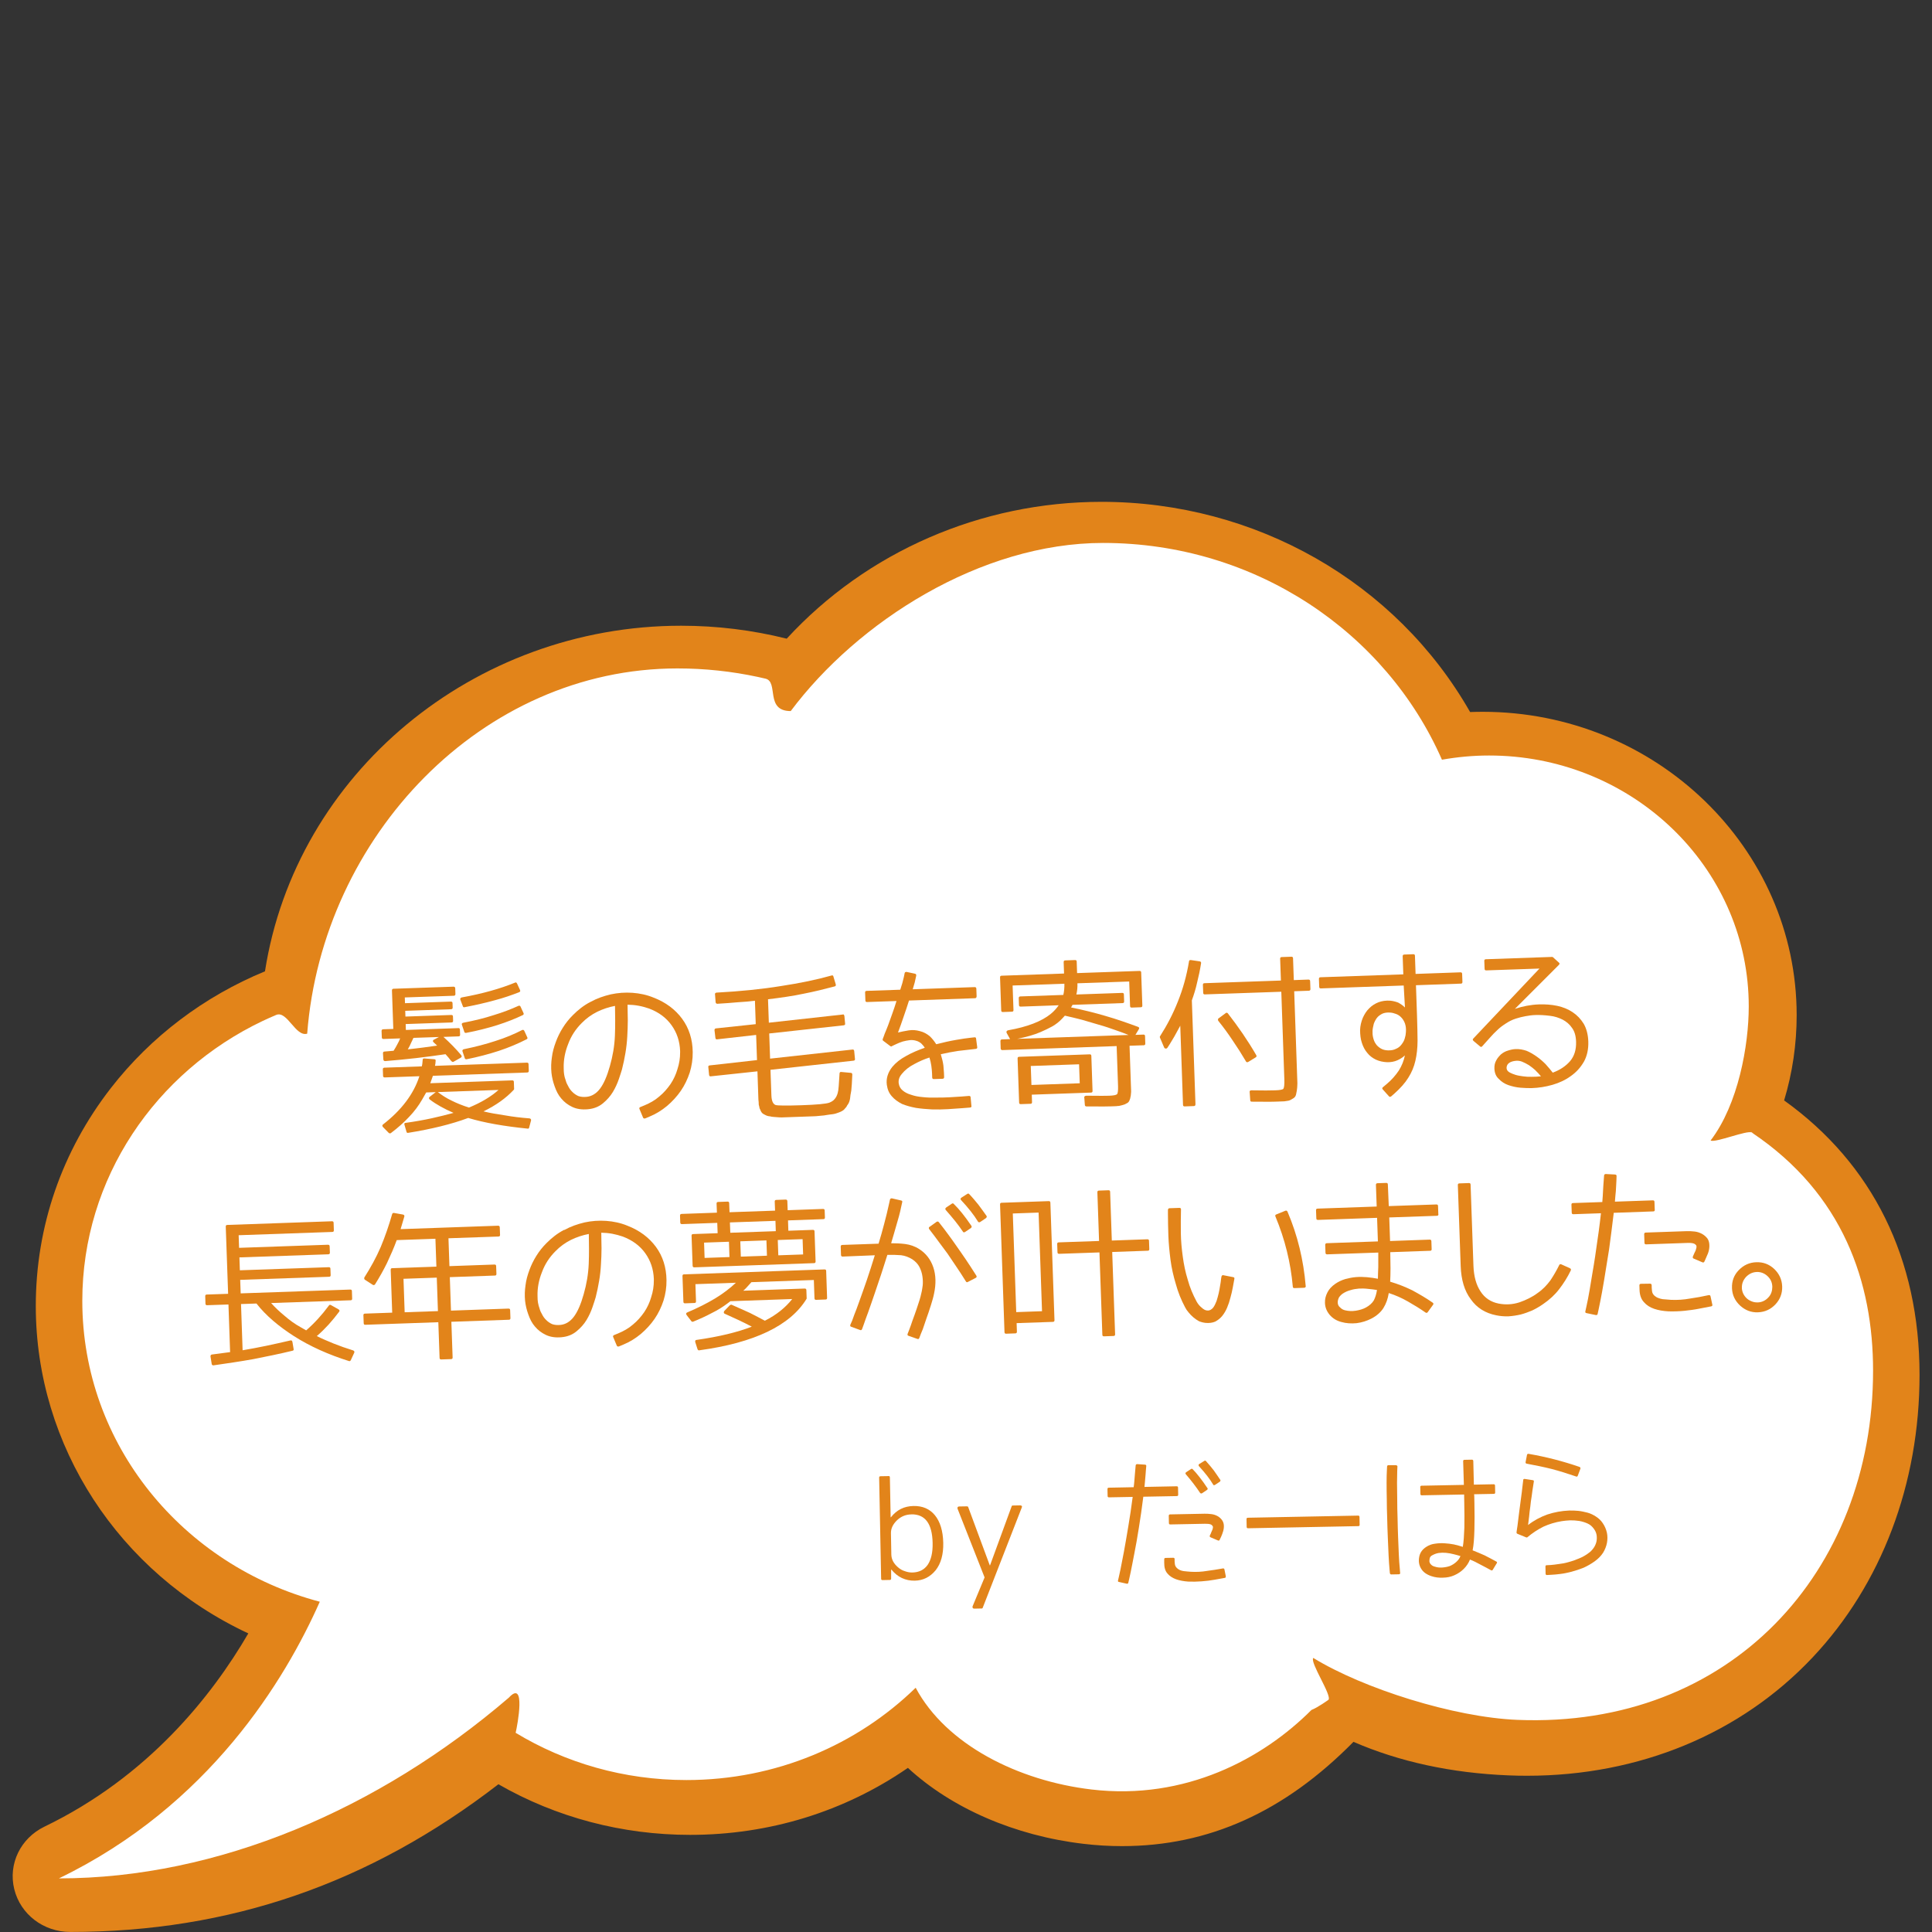 <?xml version="1.0" encoding="UTF-8"?><svg id="_レイヤー_1" xmlns="http://www.w3.org/2000/svg" viewBox="0 0 400 400"><rect x="0" y="0" width="400" height="400" fill="#333333" stroke="none"/><defs><style>.cls-1{fill:#fff;}.cls-2{fill:#e2841a;}</style></defs><g><path class="cls-2" d="M369.38,227.84c1.72-5.69,2.6-11.62,2.6-17.65,0-34.64-29.17-62.82-65.02-62.82-.85,0-1.72,.02-2.59,.05-15.33-26.89-44.42-43.52-76.32-43.52-24.93,0-48.59,10.31-65.17,28.33-7.11-1.78-14.46-2.68-21.86-2.68-43,0-79.78,30.66-86.16,71.55-12.64,5.21-23.64,13.54-31.88,24.14-10.19,13.11-15.57,28.72-15.57,45.16,0,28.94,17.18,55.25,44,67.78-7.56,12.98-20.76,29.65-42.19,40-4.97,2.4-7.55,7.72-6.27,12.94,1.28,5.22,6.05,8.87,11.6,8.87,32.98,0,61.99-10.01,88.64-30.58,11.94,6.86,25.62,10.48,39.68,10.48,16.38,0,31.92-4.79,45.1-13.87,9.07,8.37,22.16,14.05,36.32,15.72,2.68,.32,5.37,.48,8,.48,17.93,0,33.63-7.07,47.93-21.59,9.52,4.13,20.29,6.46,32.04,6.94,1.34,.06,2.67,.08,3.94,.08,23.21,0,44.19-8.7,59.07-24.49,14.28-15.15,22.15-35.93,22.15-58.5,0-24.06-9.68-43.66-28.01-56.81Z"/><path class="cls-1" d="M362.7,234.48c-.98-.66,1.05,.63,0,0-.94-.56-7.54,2.18-8.54,1.65,5.72-7.48,7.9-19.68,7.9-27.76,0-27.83-22.65-50.55-51.12-51.89-.88-.04-1.76-.06-2.65-.06-3.33,0-6.59,.31-9.75,.87-11.58-26.38-38.63-44.88-70.16-44.88-25.41,0-50.84,16.33-64.67,34.81-5.39,0-2.44-6.05-5.22-6.71-.53-.13-1.06-.25-1.59-.36-5.36-1.15-10.92-1.76-16.64-1.76-40.55,0-73.52,34.86-76.66,75.62-2.41,.72-4.14-4.84-6.42-3.88-.95,.4-1.89,.82-2.82,1.26-22.11,10.53-37.32,32.52-37.32,57.95,0,29.75,20.83,54.79,49.17,62.28-7.16,16.15-22.93,42.27-54.02,57.28,32.9,0,66.24-14.33,93.15-37.41,3.59-3.9,1.8,5.64,1.42,7.27-.23,.98,0,0,0,0,10.25,6.2,22.37,9.78,35.36,9.78,18.56,0,35.35-7.31,47.46-19.11,6.31,11.8,21.24,19.28,36.44,21.07,19.41,2.28,35.47-6.41,45.5-16.47,1.32-.51,3.52-2.1,3.52-2.1,.78-.88-3.89-7.77-3.14-8.67,10.34,6.34,29.1,12.28,42.25,12.82,44.07,1.8,73.65-30.65,73.65-72.3,0-18.21-6.14-36.58-25.1-49.29Z"/></g><g><path class="cls-2" d="M94.88,212.85c.23,0,.33,.09,.34,.32l.04,1.06c0,.23-.09,.33-.32,.34l-3.13,.11c1.37,1.24,2.6,2.49,3.67,3.77,.07,.1,.11,.2,.11,.29-.03,.1-.09,.2-.19,.24l-1.49,.84c-.13,.07-.26,.04-.37-.05-.24-.19-.41-.48-.65-.77s-.48-.54-.65-.74c-2,.3-4.08,.57-6.11,.81-2.11,.24-4.21,.44-6.38,.62-.23,0-.33-.09-.38-.32l-.08-1.32c0-.23,.12-.33,.32-.34l1.88-.16c.28-.44,.56-.91,.78-1.35,.22-.4,.43-.81,.58-1.21l-3.46,.12c-.2,0-.33-.09-.34-.32l-.05-1.35c0-.2,.12-.33,.32-.34l2.11-.07-.28-7.98c0-.2,.09-.33,.32-.34l12.44-.43c.2,0,.33,.12,.34,.32l.04,1.22c0,.2-.12,.33-.32,.34l-10.16,.35,.04,1.19,9.5-.33c.23,0,.33,.09,.34,.32l.03,.92c0,.2-.09,.33-.32,.34l-9.5,.33,.04,1.19,9.5-.33c.23,0,.33,.09,.34,.32l.03,.89c0,.2-.09,.33-.32,.34l-9.5,.33,.04,1.22,10.85-.38Zm-15.57,9.92l-.05-1.38c0-.23,.12-.33,.32-.34l7.75-.27c.03-.17,.09-.33,.11-.57,.02-.23,.05-.46,.07-.76,0-.23,.12-.33,.35-.31l2.02,.16c.1,0,.2,.03,.27,.09,.04,.1,.07,.2,.04,.29-.03,.2-.05,.4-.05,.56-.03,.17-.05,.33-.08,.43l19.03-.66c.23,0,.33,.09,.34,.32l.05,1.38c0,.2-.09,.33-.32,.34l-19.53,.68-.54,1.54,16.96-.59c.23,0,.33,.09,.34,.32l.05,1.45c0,.07-.03,.13-.06,.17-1.59,1.71-3.65,3.2-6.28,4.48,1.4,.35,2.89,.59,4.49,.83,1.56,.28,3.25,.48,5.04,.62,.1,0,.2,.06,.27,.16s.07,.19,.04,.29l-.38,1.43c-.03,.2-.16,.27-.32,.24-4.87-.49-8.99-1.21-12.3-2.21-3.52,1.31-7.65,2.31-12.41,3.08-.2,.04-.33-.02-.37-.22l-.41-1.41c-.11-.29-.01-.43,.28-.44,1.94-.27,3.74-.59,5.38-.95,1.61-.35,3.11-.74,4.49-1.11-1.91-.83-3.56-1.73-4.92-2.77-.1-.09-.17-.19-.17-.29s.06-.2,.16-.27l1.25-.97-1.98,.07-.81,1.42c-.75,1.31-1.66,2.53-2.75,3.66-1.08,1.16-2.33,2.26-3.75,3.33-.13,.1-.26,.08-.43-.02l-1.23-1.25c-.07-.1-.1-.16-.11-.26,0-.1,.06-.2,.16-.27,3.79-2.94,6.32-6.27,7.51-9.97l-7.19,.25c-.2,0-.33-.12-.34-.32Zm10.57-7.54l1-.53-5.28,.18c-.15,.3-.31,.67-.49,1.04-.18,.44-.4,.87-.68,1.34,1.12-.14,2.17-.24,3.19-.38,.99-.13,1.94-.27,2.89-.4l-.72-.67c-.24-.22-.21-.42,.08-.6Zm13.34,10.43l-12.57,.44c.81,.63,1.76,1.26,2.87,1.78,1.04,.52,2.25,1.01,3.58,1.43,2.51-1.04,4.58-2.27,6.11-3.65Zm-7.89-18.98c.06-.1,.16-.14,.26-.17,4.33-.78,8.03-1.83,11.02-3.06,.19-.11,.33-.04,.44,.18l.61,1.33c.11,.23,.05,.36-.18,.47-1.5,.58-3.16,1.17-5.03,1.66-1.9,.53-4,1-6.26,1.44-.2,.04-.33-.02-.37-.22l-.51-1.34c-.04-.1-.04-.2,.02-.3Zm.57,5.07c2.3-.44,4.39-.95,6.29-1.57,1.86-.56,3.59-1.22,5.15-1.93,.2-.07,.33-.04,.43,.15l.61,1.33c.11,.2,.04,.33-.15,.44-1.56,.75-3.32,1.44-5.28,2.07-1.93,.6-4.12,1.17-6.45,1.61-.23,0-.33-.05-.37-.22l-.48-1.4c-.11-.26-.02-.43,.25-.47Zm-.1,5.62c.03-.07,.13-.1,.23-.14,2.36-.48,4.55-1.05,6.58-1.72,1.99-.63,3.82-1.39,5.47-2.24,.2-.11,.36-.04,.47,.15l.61,1.33c.11,.2,.04,.33-.15,.43-1.75,.89-3.61,1.68-5.7,2.38-2.06,.67-4.32,1.27-6.71,1.75-.23,0-.33-.05-.37-.22l-.48-1.44c-.04-.1,0-.2,.06-.3Z"/><path class="cls-2" d="M122.25,207.44c1.33-.74,2.73-1.22,4.21-1.57,1.44-.31,2.96-.43,4.48-.32,1.52,.11,2.99,.42,4.39,1,2.51,.97,4.48,2.45,5.9,4.38,1.42,1.93,2.16,4.25,2.19,6.89,.02,1.45-.2,2.88-.61,4.22-.45,1.37-1.06,2.65-1.85,3.8s-1.77,2.21-2.86,3.14c-1.09,.9-2.32,1.67-3.65,2.21l-.85,.36c-.23,.07-.4,.01-.47-.18l-.72-1.73c-.11-.23-.04-.33,.15-.43l.88-.36c1.11-.47,2.14-1.03,3.04-1.82,.93-.76,1.69-1.64,2.35-2.59,.63-.95,1.12-1.99,1.44-3.12,.36-1.1,.55-2.26,.54-3.45v-.3c-.08-2.01-.67-3.78-1.78-5.32-1.11-1.55-2.64-2.68-4.64-3.44-.7-.24-1.44-.45-2.17-.58-.76-.14-1.53-.21-2.29-.22,0,1.06,.04,2.14,.05,3.23,0,1.12-.05,2.21-.11,3.34-.06,1.12-.19,2.29-.38,3.42-.19,1.13-.42,2.26-.71,3.39-.15,.5-.36,1.17-.66,2.04s-.7,1.77-1.23,2.65c-.53,.88-1.23,1.66-2.06,2.35-.87,.72-1.91,1.12-3.13,1.23-1.25,.11-2.31-.05-3.22-.48-.91-.43-1.65-1-2.27-1.74-.62-.71-1.05-1.58-1.38-2.53-.33-.91-.56-1.86-.66-2.82-.1-1.05-.07-2.11,.09-3.17,.13-1.09,.42-2.13,.81-3.17,.36-1,.85-2.01,1.45-2.96,.59-.95,1.29-1.83,2.09-2.62,1.08-1.09,2.27-2.03,3.64-2.74Zm-5.42,15.15c.04,.36,.16,.69,.3,1.11,.11,.43,.29,.82,.54,1.24,.21,.42,.49,.81,.83,1.13,.34,.35,.75,.63,1.22,.85,.5,.18,1.06,.23,1.72,.17,1.05-.1,2.02-.67,2.78-1.68,.79-1.05,1.46-2.59,2.05-4.69,.59-2.07,.95-4.13,1.04-6.28,.09-2.12,.05-4.16,.02-6.18-1.28,.24-2.52,.65-3.69,1.22-1.2,.6-2.26,1.37-3.19,2.32-1.28,1.27-2.22,2.72-2.82,4.36-.67,1.67-.97,3.34-.92,4.99,0,.1,0,.23,.01,.33,0,.13,0,.23,.01,.36,0,.16,.05,.39,.09,.76Z"/><path class="cls-2" d="M176.18,222.13c.17,0,.27,.12,.28,.35l-.1,1.99c-.02,.26-.05,.56-.07,.83-.02,.3-.04,.63-.13,1-.06,.27-.11,.56-.13,.86-.02,.3-.08,.53-.11,.63-.09,.4-.27,.77-.52,1.07-.09,.24-.22,.4-.34,.51-.13,.14-.22,.27-.32,.37-.19,.17-.51,.38-1,.56-.46,.18-.91,.33-1.34,.38-.1,0-.3,.04-.72,.09-.43,.05-.79,.13-1.08,.17-.43,.05-.82,.06-1.18,.11-.33,.04-.69,.06-1.05,.07l-5.38,.19c-.46,.02-.82,.03-1.15,.04-.36-.02-.66,0-.86-.04-.36-.02-.66-.04-.89-.07-.26-.02-.46-.05-.63-.11-.36-.02-.7-.11-1.03-.29-.33-.15-.57-.31-.68-.44-.17-.22-.31-.48-.39-.75-.11-.16-.14-.33-.15-.49-.04-.16-.08-.29-.12-.46v-.07c0-.13-.01-.26-.02-.49-.04-.23-.05-.49-.06-.79l-.19-5.54-9.64,1.03c-.2,.04-.33-.05-.37-.28l-.16-1.61c-.04-.23,.05-.33,.28-.37l9.8-1.1-.18-5.21-8.06,.91c-.23,.04-.33-.05-.37-.28l-.19-1.61c0-.23,.09-.33,.28-.37l8.26-.88-.17-4.85c-1.12,.14-2.3,.25-3.59,.32-1.28,.11-2.67,.23-4.18,.31-.2,0-.33-.09-.37-.32l-.12-1.61c-.04-.1,0-.2,.06-.27s.16-.1,.26-.11c4.98-.27,9.39-.72,13.33-1.36,3.94-.6,7.42-1.32,10.46-2.18,.23-.07,.36-.01,.4,.22l.49,1.63c.04,.23-.02,.36-.25,.41-2,.53-4.16,1.07-6.42,1.51-2.26,.48-4.73,.83-7.36,1.15l.17,4.85,15.26-1.69c.1-.04,.2-.04,.27,.02,.04,.06,.07,.16,.11,.26l.15,1.58c.04,.2-.05,.33-.28,.37l-15.43,1.69,.18,5.21,17.04-1.88c.2-.04,.33,.05,.37,.28l.16,1.65c.04,.2-.05,.33-.28,.37l-17.21,1.89,.19,5.31c.04,1.12,.33,1.77,.86,1.98,.23,.06,.76,.11,1.66,.11,.86,0,2.08,0,3.63-.06,3.2-.11,5.14-.28,5.86-.54,.42-.18,.81-.39,1.1-.76,.29-.34,.5-.78,.62-1.24,.09-.3,.17-.8,.21-1.46,.04-.69,.11-1.52,.17-2.58,0-.1,.03-.2,.12-.27,.06-.04,.16-.07,.26-.04l2.02,.19Z"/><path class="cls-2" d="M202.18,206.33c0,.23-.12,.33-.32,.34l-13.66,.48c-.36,1.1-.71,2.24-1.11,3.34-.36,1.13-.78,2.21-1.17,3.28,.69-.16,1.38-.31,2.2-.44,.79-.13,1.58-.06,2.32,.15,.83,.2,1.47,.58,2.05,1.05,.51,.48,.96,1.06,1.35,1.67,1.47-.38,2.85-.69,4.1-.9,1.25-.21,2.2-.37,2.89-.43l.89-.1c.23-.04,.36,.05,.37,.28l.23,1.74c.04,.2-.05,.33-.28,.37-1.25,.14-2.43,.28-3.65,.42-1.18,.17-2.4,.41-3.61,.69,.26,.85,.45,1.64,.54,2.33,.06,.76,.11,1.25,.12,1.55l.03,.86c0,.2-.09,.33-.32,.34l-1.81,.06c-.23,0-.33-.12-.34-.32l-.03-.86c-.02-.5-.07-.99-.15-1.58-.08-.56-.21-1.15-.39-1.7-1.05,.33-2.12,.8-3.16,1.37-1.04,.53-1.91,1.22-2.57,2.04-.54,.65-.72,1.25-.63,1.94,.09,.59,.34,1.08,.81,1.46,.44,.38,1.02,.69,1.75,.9,.67,.24,1.5,.41,2.39,.48,.86,.1,1.82,.13,2.75,.1,.92,0,1.88,0,2.8-.06,.92-.07,1.78-.1,2.57-.16l1.48-.12c.23,0,.33,.09,.34,.32l.16,1.74c.04,.1,0,.2-.06,.27-.06,.04-.16,.07-.26,.08l-1.51,.12c-.92,.06-1.91,.13-3.03,.21-1.12,.07-2.21,.08-3.33,.05-1.12-.06-2.22-.15-3.28-.31-1.06-.2-2.03-.46-2.9-.82-.84-.43-1.55-.94-2.1-1.58-.58-.64-.91-1.42-1.04-2.37-.18-1.32,.21-2.55,1.12-3.71,.73-.88,1.69-1.64,2.89-2.28,1.17-.67,2.47-1.21,3.84-1.69-.21-.36-.45-.61-.73-.9-.31-.25-.64-.44-.98-.53-.43-.15-.93-.2-1.39-.15-.49,.05-.99,.17-1.44,.28-.49,.15-.91,.33-1.3,.51-.42,.18-.75,.36-.97,.46-.1,.1-.23,.07-.33-.02l-1.46-1.1c-.1-.06-.14-.19-.11-.33,.09-.24,.24-.6,.42-1.14,.21-.47,.46-1.11,.73-1.81,.27-.7,.51-1.47,.84-2.34,.3-.84,.6-1.71,.87-2.61l-6.1,.21c-.23,0-.33-.09-.34-.32l-.06-1.65c0-.23,.09-.33,.32-.34l6.96-.24c.15-.47,.27-.9,.42-1.34,.12-.43,.23-.87,.32-1.27l.17-.83c.03-.1,.06-.17,.16-.2,.06-.03,.16-.07,.26-.04l1.73,.37c.07,.03,.17,.06,.2,.12,.04,.1,.07,.2,.04,.3-.11,.5-.2,.93-.31,1.4-.15,.47-.27,.9-.41,1.4l12.83-.45c.2,0,.33,.09,.34,.32l.06,1.65Z"/><path class="cls-2" d="M231.2,216.58l-23.68,.83c-.2,0-.33-.12-.34-.32l-.05-1.55c0-.23,.12-.33,.32-.34l1.68-.06-.7-1.26c-.07-.13-.08-.26-.01-.36,.03-.1,.16-.17,.29-.21,4-.7,6.97-1.86,8.86-3.41,.67-.55,1.21-1.17,1.62-1.77l-7.88,.28c-.2,0-.33-.09-.34-.32l-.05-1.45c0-.23,.12-.33,.32-.34l8.91-.31c.17-.73,.24-1.53,.22-2.32l-10.72,.37,.18,5.08c0,.23-.09,.33-.32,.34l-1.88,.07c-.23,0-.33-.09-.34-.32l-.24-6.86c0-.23,.09-.33,.32-.34l12.93-.45-.08-2.38c0-.23,.12-.33,.32-.34l2.04-.07c.23,0,.33,.09,.34,.32l.08,2.38,12.93-.45c.23,0,.33,.09,.34,.32l.24,6.86c0,.23-.09,.33-.32,.34l-1.88,.07c-.23,0-.33-.09-.34-.32l-.18-5.08-10.72,.37c.03,.76-.04,1.55-.22,2.32l9.5-.33c.23,0,.33,.09,.34,.32l.05,1.45c0,.23-.09,.33-.32,.34l-10.36,.36-.31,.54c2.5,.51,4.86,1.09,7.16,1.77,2.27,.65,4.48,1.43,6.68,2.24,.27,.09,.34,.28,.18,.52l-.69,1.15,1.65-.06c.23,0,.33,.09,.34,.32l.05,1.55c0,.2-.09,.33-.32,.34l-2.94,.1,.28,8.11c.02,.43,.03,.76,.04,1.06,0,.26,.02,.46-.01,.59-.03,.13-.02,.3-.05,.53-.03,.2-.08,.43-.14,.67-.09,.3-.21,.57-.4,.77-.06,.07-.32,.21-.74,.42-.16,.04-.33,.11-.49,.15-.2,.04-.43,.11-.66,.16-.13,0-.33,.01-.56,.05-.3,.01-.63,.02-1.06,.04-.33,.01-.92,.03-1.75,.03-.89,0-1.98-.03-3.37-.01-.23-.02-.33-.12-.34-.29l-.12-1.55c-.04-.1,0-.2,.09-.27,.1-.07,.19-.11,.29-.11,1.32-.01,2.38,.02,3.21,.02,.76,0,1.29-.01,1.52-.02,.96-.03,1.51-.15,1.67-.32,.16-.17,.24-.73,.21-1.69l-.29-8.25Zm2.46-2.3c-.8-.33-1.74-.67-2.78-1.03-1-.36-2.14-.75-3.41-1.1-1.1-.33-2.27-.68-3.4-1-1.17-.29-2.37-.61-3.6-.87l-.6,.65c-.57,.61-1.25,1.13-1.96,1.55-.78,.42-1.59,.82-2.5,1.21-1.37,.58-2.97,1.03-4.81,1.39l23.06-.8Zm-20.04,12.36l.05,1.55c0,.23-.09,.33-.32,.34l-2.01,.07c-.23,0-.33-.09-.34-.32l-.32-9.14c0-.23,.09-.33,.32-.34l14.61-.51c.23,0,.33,.09,.34,.32l.25,7.26c0,.23-.09,.33-.32,.34l-12.27,.43Zm-.07-2.01l10-.35-.14-3.93-10,.35,.14,3.93Z"/><path class="cls-2" d="M247.5,228.66c0,.23-.12,.33-.32,.34l-1.91,.07c-.23,0-.33-.09-.34-.32l-.57-16.39-.68,1.25c-.37,.71-.71,1.28-1.06,1.85-.31,.54-.62,1.01-.91,1.45-.09,.14-.22,.21-.39,.18-.13,0-.23-.09-.31-.25l-.86-2.02c-.04-.1-.04-.2,.02-.27,1.47-2.3,2.71-4.68,3.71-7.23,1.03-2.55,1.8-5.31,2.29-8.27,.02-.23,.15-.3,.39-.28l1.83,.27c.23,.06,.3,.15,.28,.39-.22,1.39-.5,2.73-.82,3.99-.28,1.3-.67,2.53-1.09,3.7l.75,21.54Zm1.55-24.76c0-.23,.09-.33,.32-.34l15.83-.55-.16-4.52c0-.23,.09-.33,.32-.34l2.01-.07c.23,0,.33,.09,.34,.32l.16,4.52,3.04-.11c.2,0,.33,.09,.34,.32l.06,1.65c0,.23-.12,.33-.32,.34l-3.04,.11,.63,18.17c.01,.3,.02,.56,.03,.86-.02,.3-.01,.59-.04,.89-.02,.23-.05,.43-.08,.66-.03,.2-.08,.4-.11,.56-.05,.37-.18,.64-.37,.84-.1,.1-.32,.24-.71,.46-.16,.1-.36,.18-.55,.22-.2,.04-.36,.04-.59,.09-.13,.04-.33,.04-.59,.05-.3,.01-.63,.02-1.06,.04-.49,.02-1.19,.04-2.08,.04-.89,0-1.98-.03-3.27-.02-.2,0-.3-.09-.31-.29l-.12-1.68c-.04-.23,.05-.37,.35-.38,1.19,0,2.21,.02,3.04,.03,.79,0,1.45-.02,1.88-.03,.99-.03,1.58-.15,1.71-.32,.16-.24,.23-.87,.2-1.92l-.63-18.17-15.83,.55c-.23,0-.33-.09-.34-.32l-.06-1.65Zm4.7,5.85c.16-.1,.33-.11,.46,.05,2.18,2.8,4.13,5.63,5.88,8.65,.11,.19,.08,.36-.12,.47l-1.55,.95c-.1,.04-.16,.07-.26,.04-.1-.03-.17-.06-.2-.16-.91-1.55-1.82-2.98-2.79-4.39-.94-1.42-1.91-2.74-2.95-4.02-.04-.1-.07-.2-.04-.3,0-.1,.03-.17,.12-.2l1.45-1.07Z"/><path class="cls-2" d="M302.78,203.31c0,.23-.09,.33-.32,.34l-9.3,.33,.22,6.4c.07,1.95,.09,3.66,.11,5.11-.01,1.52-.16,2.88-.45,4.14-.29,1.26-.77,2.4-1.46,3.49-.66,1.08-1.61,2.14-2.86,3.27l-.71,.62c-.19,.11-.36,.11-.46-.05l-1.24-1.38c-.17-.19-.18-.32,.02-.5l.71-.59c1.09-.9,1.92-1.88,2.58-2.86,.59-.95,1.02-1.98,1.25-3.12-.42,.38-.9,.72-1.55,1.01-.65,.29-1.37,.41-2.1,.4-.89-.04-1.66-.21-2.37-.54-.71-.34-1.32-.81-1.77-1.39-.52-.61-.87-1.29-1.13-2.11-.26-.78-.35-1.64-.36-2.6,.03-.93,.24-1.76,.57-2.56,.34-.74,.74-1.41,1.32-1.96,.54-.55,1.19-.97,1.94-1.26,.72-.26,1.51-.38,2.4-.32,.56,.05,1.13,.19,1.67,.4,.5,.28,.98,.59,1.39,1.01l-.26-4.55-17.15,.6c-.23,0-.33-.09-.34-.32l-.06-1.65c0-.23,.09-.33,.32-.34l17.15-.6-.13-3.76c0-.23,.12-.33,.32-.34l1.88-.07c.23,0,.33,.09,.34,.32l.13,3.76,9.3-.33c.23,0,.33,.09,.34,.32l.06,1.65Zm-11.88,8.64c-.18-.52-.46-.98-.81-1.33-.31-.32-.65-.54-1.05-.69-.4-.15-.8-.27-1.27-.29-.63-.04-1.15,.04-1.61,.25-.45,.25-.81,.49-1.09,.86s-.5,.81-.65,1.24c-.11,.5-.23,.97-.25,1.4-.02,.46,0,.92,.11,1.38,.12,.49,.26,.92,.51,1.27,.24,.42,.62,.74,1.06,1.02,.4,.25,.94,.4,1.53,.41,.63,.01,1.19-.08,1.64-.32,.46-.18,.84-.49,1.13-.87,.28-.37,.54-.75,.68-1.25,.15-.47,.23-.9,.25-1.36,.04-.63,0-1.19-.19-1.74Z"/><path class="cls-2" d="M327.93,219.81c-.72,1.25-1.61,2.2-2.7,2.97-1.13,.83-2.4,1.41-3.8,1.82-1.44,.41-2.85,.63-4.3,.68-.69,.02-1.45-.02-2.31-.08-.89-.07-1.73-.27-2.53-.54-.77-.27-1.45-.71-1.99-1.29-.58-.51-.87-1.26-.9-2.15-.02-.63,.09-1.16,.37-1.66,.25-.5,.6-.88,.98-1.26,.42-.35,.9-.63,1.43-.78,.55-.18,1.08-.3,1.64-.32,.76-.03,1.49,.11,2.22,.35,.74,.3,1.41,.71,2.09,1.18,.68,.47,1.29,1.01,1.87,1.59,.55,.61,1.03,1.19,1.48,1.76,1.5-.55,2.69-1.35,3.58-2.37,.89-1.05,1.3-2.39,1.25-4.04-.04-1.19-.31-2.14-.83-2.84-.49-.74-1.17-1.31-1.94-1.72-.81-.4-1.68-.7-2.67-.8-1.03-.13-1.99-.19-2.98-.16-.69,.02-1.35,.11-2.04,.24-.66,.12-1.34,.28-2,.5-.82,.26-1.5,.62-2.11,1.03-.61,.39-1.23,.84-1.74,1.35-.54,.48-1.05,1.03-1.56,1.61-.51,.54-1.02,1.16-1.56,1.74-.16,.17-.29,.18-.46,.02l-1.36-1.14c-.17-.16-.18-.36-.02-.49l13.69-14.48-11.02,.38c-.23,0-.33-.09-.34-.32l-.06-1.65c0-.23,.09-.33,.32-.34l13.72-.48c.07,0,.13,.03,.17,.06l1.23,1.11c.17,.13,.18,.29,.02,.46l-9.13,9.13c1.63-.55,3.3-.87,4.99-.93,1.29-.04,2.54,.04,3.78,.3,1.2,.26,2.24,.68,3.18,1.31,.95,.63,1.7,1.43,2.3,2.4,.56,.97,.9,2.22,.95,3.63,.06,1.62-.26,3.05-.91,4.23Zm-10.01,1.8c-.44-.38-.85-.73-1.36-1.07-.51-.31-.94-.53-1.45-.74-.47-.18-.96-.23-1.46-.15-.99,.13-1.6,.55-1.71,1.22-.08,.5,.1,.89,.67,1.2,.3,.16,.67,.31,1.14,.46,.47,.15,1,.23,1.56,.31,.56,.08,1.16,.12,1.82,.1,.63,.01,1.29-.04,1.91-.1-.31-.38-.69-.8-1.13-1.22Z"/><path class="cls-2" d="M72.86,267.32l.05,1.55c0,.23-.09,.33-.32,.34l-16.46,.57c.86,.96,1.81,1.85,2.83,2.68,1.02,.89,2.11,1.68,3.35,2.36l1.08,.62c1.7-1.48,3.29-3.22,4.71-5.15,.09-.17,.26-.17,.43-.08l1.55,.87c.24,.16,.28,.32,.12,.52-.69,.92-1.39,1.77-2.15,2.62-.76,.82-1.56,1.64-2.46,2.4,1.08,.56,2.28,1.04,3.52,1.56,1.24,.49,2.58,.97,4.01,1.41,.1,.03,.2,.13,.24,.22,.04,.06,0,.17-.02,.26l-.71,1.54c-.09,.17-.22,.24-.39,.18-4.17-1.31-8.03-3.02-11.41-5.18-1.55-1-2.98-2.04-4.27-3.15-1.29-1.11-2.46-2.29-3.46-3.58l-3.2,.11,.33,9.57c1.64-.29,3.28-.58,4.92-.93,1.64-.35,3.28-.71,4.95-1.1,.1-.04,.2,0,.3,.02,.07,.06,.1,.16,.14,.26l.25,1.48c.04,.2-.02,.33-.25,.37-2.72,.66-5.44,1.21-8.13,1.74-2.72,.49-5.45,.88-8.21,1.28-.23,0-.33-.09-.37-.29l-.25-1.58c0-.2,.09-.33,.28-.37l3.78-.5-.34-9.86-4.42,.15c-.23,0-.33-.09-.34-.32l-.05-1.55c0-.23,.09-.33,.32-.34l4.42-.15-.49-13.92c0-.23,.09-.33,.32-.34l21.67-.76c.23,0,.33,.09,.34,.32l.05,1.55c0,.23-.09,.33-.32,.34l-19.39,.68,.09,2.61,18.41-.64c.23,0,.33,.12,.34,.32l.05,1.32c0,.2-.09,.33-.32,.34l-18.41,.64,.09,2.67,18.41-.64c.23,0,.33,.09,.34,.32l.05,1.32c0,.23-.09,.33-.32,.34l-18.41,.64,.1,2.8,22.69-.79c.23,0,.33,.09,.34,.32Z"/><path class="cls-2" d="M83.43,251.46c.23,.06,.34,.19,.28,.42l-.77,2.6,20.19-.71c.23,0,.33,.12,.34,.32l.06,1.58c0,.23-.09,.33-.32,.34l-10.36,.36,.2,5.77,9.33-.33c.23,0,.33,.09,.34,.32l.06,1.62c0,.23-.09,.33-.32,.34l-9.33,.33,.24,6.93,11.91-.42c.23,0,.33,.09,.34,.32l.06,1.65c0,.23-.09,.33-.32,.34l-11.91,.42,.26,7.39c0,.23-.09,.33-.32,.34l-2.04,.07c-.23,0-.33-.09-.34-.32l-.26-7.39-15.11,.53c-.23,0-.33-.09-.34-.32l-.06-1.65c0-.23,.09-.33,.32-.34l5.64-.2-.31-8.87c0-.23,.09-.33,.32-.34l9.14-.32-.2-5.77-8.01,.28c-.6,1.64-1.31,3.22-2.01,4.73-.74,1.51-1.58,2.99-2.49,4.45-.13,.14-.29,.18-.46,.08l-1.66-1.07c-.14-.16-.14-.33-.08-.46,1.28-2.03,2.43-4.08,3.38-6.29,.91-2.18,1.69-4.45,2.37-6.82,.06-.2,.19-.27,.39-.24l1.86,.33Zm7,13.06l-6.89,.24,.24,6.93,6.89-.24-.24-6.93Z"/><path class="cls-2" d="M116.83,254.66c1.33-.74,2.73-1.22,4.2-1.57,1.44-.31,2.96-.43,4.48-.32,1.52,.11,2.99,.42,4.39,1,2.51,.97,4.48,2.45,5.9,4.38,1.42,1.93,2.16,4.25,2.19,6.89,.02,1.45-.2,2.88-.61,4.21-.45,1.37-1.06,2.65-1.85,3.8-.79,1.15-1.77,2.21-2.86,3.14-1.09,.9-2.32,1.67-3.66,2.21l-.85,.36c-.23,.07-.4,.01-.47-.18l-.72-1.72c-.11-.23-.04-.33,.15-.44l.88-.36c1.11-.47,2.14-1.03,3.04-1.82,.93-.76,1.69-1.64,2.35-2.59,.63-.95,1.12-1.99,1.44-3.12,.36-1.1,.55-2.26,.54-3.45v-.3c-.08-2.01-.67-3.77-1.78-5.32-1.11-1.55-2.64-2.68-4.64-3.44-.7-.24-1.44-.44-2.17-.58-.76-.14-1.53-.21-2.29-.22,0,1.06,.04,2.15,.05,3.23,0,1.12-.05,2.22-.12,3.34-.06,1.12-.18,2.28-.38,3.41-.19,1.13-.42,2.26-.71,3.39-.15,.5-.36,1.17-.66,2.04-.3,.87-.7,1.77-1.23,2.65-.53,.88-1.23,1.66-2.07,2.35-.87,.72-1.91,1.12-3.13,1.23-1.25,.11-2.31-.05-3.22-.48s-1.65-1-2.27-1.74c-.62-.7-1.05-1.58-1.38-2.53-.33-.91-.56-1.86-.66-2.82-.1-1.05-.07-2.11,.09-3.17,.13-1.09,.42-2.13,.81-3.17,.36-1,.85-2.01,1.45-2.96,.59-.95,1.29-1.83,2.09-2.62,1.08-1.09,2.27-2.03,3.64-2.74Zm-5.42,15.15c.05,.36,.16,.69,.3,1.11,.11,.43,.29,.82,.54,1.24,.21,.42,.49,.81,.83,1.13,.34,.35,.75,.63,1.22,.85,.5,.18,1.06,.23,1.72,.17,1.05-.1,2.02-.67,2.78-1.68,.79-1.05,1.46-2.59,2.05-4.69,.59-2.07,.95-4.13,1.04-6.28,.09-2.12,.05-4.16,.02-6.18-1.28,.24-2.52,.65-3.69,1.22-1.2,.6-2.26,1.37-3.19,2.32-1.28,1.27-2.22,2.72-2.82,4.36-.67,1.67-.97,3.33-.92,4.98,0,.1,0,.23,.01,.33,0,.13,0,.23,.01,.36,0,.17,.05,.39,.09,.76Z"/><path class="cls-2" d="M163.08,250.56l7.32-.26c.23,0,.33,.09,.34,.32l.05,1.45c0,.23-.09,.33-.32,.34l-7.32,.26,.07,2.14,5.08-.18c.23,0,.33,.09,.34,.32l.22,6.23c0,.2-.09,.33-.32,.34l-24.8,.87c-.23,0-.33-.12-.34-.32l-.22-6.23c0-.23,.09-.33,.32-.34l5.08-.18-.08-2.14-7.32,.26c-.2,0-.33-.09-.34-.32l-.05-1.45c0-.23,.12-.33,.32-.34l7.32-.26-.07-1.88c0-.23,.09-.33,.32-.34l1.95-.07c.23,0,.33,.09,.34,.32l.07,1.88,9.43-.33-.07-1.88c0-.23,.09-.33,.32-.34l1.95-.07c.2,0,.33,.09,.34,.32l.07,1.88Zm-11.93,19.67c.1-.1,.23-.14,.36-.08,1.34,.58,2.58,1.16,3.76,1.68,1.11,.59,2.15,1.08,3.09,1.61,2.4-1.21,4.26-2.72,5.66-4.49l-12.8,.45-.55,.42c-1,.76-2.13,1.46-3.3,2.03-1.2,.64-2.5,1.24-3.87,1.79-.16,.04-.3,.01-.37-.12l-.97-1.25c-.18-.29-.12-.46,.18-.57,2.12-.9,4.03-1.86,5.71-2.87,1.68-1.02,3.07-2.09,4.31-3.25l-8.38,.29,.12,3.56c0,.23-.09,.33-.32,.34l-1.95,.07c-.23,0-.33-.09-.34-.32l-.19-5.34c0-.23,.09-.33,.32-.34l29.09-1.02c.23,0,.33,.09,.34,.32l.19,5.57c0,.23-.09,.33-.32,.34l-1.95,.07c-.23,0-.33-.09-.34-.32l-.13-3.79-12.93,.45c-.35,.41-.63,.71-.92,1.02s-.54,.58-.77,.75l12.73-.45c.23,0,.33,.12,.34,.32l.06,1.68s0,.03,0,.07t-.03,.07c-3.37,5.53-10.81,9.09-22.22,10.65-.13,.04-.27-.06-.34-.22l-.48-1.5c-.04-.3,.05-.43,.31-.44,4.6-.66,8.43-1.58,11.4-2.74-.84-.43-1.72-.9-2.66-1.33-.91-.4-1.85-.86-2.89-1.32-.17-.06-.24-.16-.24-.29,0-.1,.02-.23,.12-.33l1.12-1.16Zm-.23-13.14l-5.15,.18,.11,3.17,5.15-.18-.11-3.17Zm.27-1.86l9.43-.33-.07-2.14-9.43,.33,.08,2.14Zm2.19,4.94l5.41-.19-.11-3.17-5.41,.19,.11,3.17Zm7.75-.27l5.15-.18-.11-3.17-5.14,.18,.11,3.17Z"/><path class="cls-2" d="M192.71,270.3c-.3,.97-.6,1.84-.9,2.67-.3,.87-.54,1.57-.75,2.21-.24,.57-.36,.91-.4,.97l-.33,.87c-.09,.2-.19,.27-.42,.18l-1.8-.63c-.23-.06-.27-.22-.18-.46l.33-.84s.12-.33,.33-.9c.18-.57,.45-1.3,.75-2.11s.57-1.67,.87-2.57c.3-.87,.5-1.7,.64-2.37,.06-.27,.11-.7,.19-1.23,.05-.56,.03-1.19-.06-1.81-.09-.66-.28-1.28-.6-1.93-.32-.62-.8-1.16-1.51-1.63-.71-.44-1.48-.74-2.31-.84-.89-.07-1.82-.1-2.84-.07-.63,1.94-1.19,3.81-1.79,5.51-.57,1.74-1.11,3.27-1.56,4.58-.45,1.34-.84,2.37-1.14,3.18-.27,.77-.42,1.17-.42,1.2l-.33,.9c-.09,.2-.22,.27-.42,.18l-1.81-.66c-.23-.06-.27-.22-.18-.46l.37-.84s.15-.4,.42-1.17c.27-.7,.67-1.67,1.09-2.91,.45-1.21,.93-2.64,1.5-4.25,.57-1.64,1.1-3.38,1.67-5.18l-6.66,.27c-.2,0-.33-.09-.34-.32l-.06-1.75c0-.23,.12-.33,.32-.34l7.52-.26c.42-1.33,.77-2.67,1.15-4.07,.38-1.37,.7-2.77,1.01-4.16l.2-.9c.06-.2,.19-.27,.42-.25l1.86,.43c.1,.03,.2,.06,.24,.12,.04,.1,.04,.2,0,.3l-.2,.9c-.25,1.26-.61,2.53-.99,3.8-.35,1.27-.74,2.53-1.09,3.74,.89,0,1.88,.03,2.91,.16,1,.13,2,.46,2.91,1.05,1.38,.88,2.35,2.13,2.91,3.76,.55,1.63,.58,3.48,.16,5.44-.14,.73-.38,1.53-.67,2.47Zm7.69-4.89c-.16,.11-.33,.08-.43-.12-.73-1.2-1.43-2.23-2.06-3.17-.59-.9-1.18-1.74-1.74-2.58-.59-.77-1.21-1.61-1.77-2.38-.59-.8-1.25-1.71-2.01-2.67-.07-.1-.11-.2-.08-.29,0-.1,.06-.17,.16-.2l1.45-1.04c.16-.1,.33-.08,.46,.08,.76,.96,1.45,1.86,2.01,2.64,.59,.77,1.15,1.61,1.7,2.38,.59,.8,1.15,1.68,1.81,2.61,.66,.97,1.39,2.1,2.23,3.42,.14,.23,.08,.39-.15,.5l-1.59,.82Zm-.59-10.35c-.1,.07-.16,.1-.26,.08-.1-.03-.17-.06-.2-.16-.45-.68-1.01-1.42-1.59-2.16-.59-.71-1.24-1.51-1.93-2.28-.17-.19-.14-.36,.05-.53l1.19-.8c.16-.11,.29-.08,.4,.05,1.09,1.05,2.3,2.56,3.62,4.5,.14,.16,.11,.33-.08,.5l-1.19,.8Zm3.13-2.06c-.19,.1-.36,.08-.46-.08-.84-1.39-2.02-2.87-3.46-4.41-.1-.1-.17-.22-.14-.32,.03-.1,.09-.2,.19-.24l1.2-.77c.16-.1,.29-.08,.4,.05,.68,.7,1.31,1.47,1.89,2.18,.55,.77,1.14,1.51,1.66,2.29,.07,.1,.11,.16,.07,.23-.03,.1-.06,.2-.16,.27l-1.19,.8Z"/><path class="cls-2" d="M210.48,273.94l.06,1.78c0,.23-.12,.33-.32,.34l-1.91,.07c-.23,0-.33-.09-.34-.32l-.92-26.45c0-.23,.09-.33,.32-.34l9.76-.34c.23,0,.33,.09,.34,.32l.85,24.34c0,.2-.09,.33-.32,.34l-7.52,.26Zm-.08-2.28l5.34-.19-.71-20.42-5.34,.19,.71,20.42Zm27.15-15.08c.23,0,.33,.09,.34,.32l.06,1.71c0,.23-.09,.33-.32,.34l-7.36,.26,.6,17.05c0,.23-.09,.33-.32,.34l-1.98,.07c-.23,0-.33-.09-.34-.32l-.6-17.05-8.35,.29c-.23,0-.33-.09-.34-.32l-.06-1.71c0-.23,.09-.33,.32-.34l8.35-.29-.35-10.09c0-.23,.09-.33,.32-.34l1.98-.07c.23,0,.33,.09,.34,.32l.35,10.09,7.36-.26Z"/><path class="cls-2" d="M241.81,250.49c.02-.23,.15-.34,.35-.34l2.01-.07c.26,0,.37,.12,.34,.35-.04,1.55-.05,3.21-.03,4.86s.18,3.3,.4,4.87c.22,1.64,.54,3.22,1.03,4.79,.42,1.57,1.07,3.1,1.84,4.53,.25,.45,.59,.9,1.04,1.25,.38,.35,.75,.57,1.11,.59,.36,.05,.69-.06,.98-.3,.29-.21,.51-.58,.72-1.02,.22-.44,.37-.87,.51-1.44,.15-.5,.26-1.03,.37-1.6,.08-.5,.16-1,.25-1.5,.05-.46,.1-.86,.16-1.16,.09-.23,.19-.34,.39-.28l2,.39c.23,.02,.34,.15,.28,.39-.11,.53-.22,1.13-.33,1.79-.14,.7-.28,1.4-.49,2.1-.17,.7-.41,1.4-.69,2.07-.27,.64-.62,1.21-1,1.69-.41,.51-.93,.89-1.44,1.17-.59,.25-1.24,.34-2.01,.27-.46-.05-.93-.17-1.37-.35-.4-.22-.81-.5-1.18-.82-.37-.32-.68-.64-.96-.99-.31-.35-.55-.71-.73-1.07-.81-1.52-1.46-3.12-1.92-4.82-.49-1.63-.88-3.3-1.1-5.01-.22-1.71-.38-3.36-.44-4.94-.06-1.62-.08-3.1-.09-4.49v-.92Zm24.31,.18c.2-.07,.33-.01,.44,.18,2.09,4.91,3.32,10.02,3.77,15.39,.04,.1,0,.2-.06,.27s-.16,.1-.26,.11l-2.01,.07c-.23,0-.33-.09-.34-.32-.44-4.97-1.63-9.79-3.58-14.47-.11-.23-.05-.4,.18-.47l1.86-.76Z"/><path class="cls-2" d="M297.81,251.38c0,.23-.09,.33-.32,.34l-9.86,.34,.17,4.88,8.21-.29c.23,0,.33,.12,.34,.32l.06,1.65c0,.23-.09,.33-.32,.34l-8.25,.29c0,1.12,.05,2.25,.05,3.33,0,1.06-.03,1.98-.07,2.78,1.6,.47,3.14,1.08,4.59,1.79,1.42,.78,2.83,1.58,4.18,2.53,.2,.13,.24,.29,.11,.46l-1.1,1.52c-.13,.17-.29,.21-.46,.08-1.18-.82-2.4-1.57-3.65-2.28-1.25-.72-2.56-1.3-3.96-1.75-.19,1.2-.55,2.2-1.11,3.11-.56,.88-1.43,1.64-2.53,2.2-.91,.46-1.92,.79-3.04,.93-1.09,.1-2.15,.04-3.15-.25-1-.26-1.78-.76-2.4-1.47-.62-.74-.95-1.55-.98-2.47-.03-.79,.15-1.49,.52-2.2,.34-.67,.88-1.25,1.59-1.74,.64-.45,1.33-.77,2.08-1,.72-.19,1.47-.35,2.23-.41s1.52-.05,2.28,.02c.79,.07,1.53,.18,2.26,.32,0-.66,.05-1.52,.08-2.51,0-.96,0-1.95,0-2.91l-10.59,.37c-.2,0-.33-.09-.34-.32l-.06-1.65c0-.2,.12-.33,.32-.34l10.59-.37-.17-4.88-12.24,.43c-.23,0-.33-.09-.34-.32l-.06-1.68c0-.23,.09-.33,.32-.34l12.24-.43-.16-4.49c0-.23,.12-.33,.32-.34l1.81-.06c.23,0,.33,.09,.34,.32l.19,4.48,9.86-.34c.23,0,.33,.09,.34,.32l.06,1.68Zm-14.55,15.47c-.6-.08-1.26-.09-1.85-.07-.62,.06-1.22,.14-1.8,.33-.59,.15-1.14,.4-1.66,.75-.32,.24-.61,.55-.76,.82-.15,.34-.24,.67-.23,1,.01,.43,.19,.79,.53,1.04,.27,.29,.61,.47,.98,.56,.7,.17,1.46,.21,2.22,.09,.79-.13,1.48-.32,2.12-.67,.71-.39,1.29-.9,1.63-1.48,.31-.61,.52-1.31,.65-2.14-.6-.11-1.19-.16-1.83-.23Z"/><path class="cls-2" d="M325.03,262.58c.2,.09,.27,.22,.18,.46-.68,1.41-1.49,2.69-2.41,3.88-.88,1.15-2,2.18-3.33,3.09-.71,.49-1.42,.91-2.23,1.3-.78,.33-1.56,.62-2.38,.84-.82,.19-1.67,.32-2.53,.38-.86,.03-1.72-.04-2.55-.21-2.26-.45-4.02-1.54-5.27-3.32-1.32-1.74-1.99-4.06-2.09-6.86l-.59-16.79c0-.23,.09-.33,.32-.34l1.98-.07c.23,0,.33,.09,.34,.32l.59,16.79c.08,2.21,.57,3.98,1.47,5.33,.87,1.36,2.16,2.2,3.75,2.51,1.46,.28,2.88,.2,4.29-.25,1.37-.48,2.64-1.08,3.8-1.95,1.06-.73,1.89-1.62,2.62-2.6,.66-.98,1.28-2.06,1.81-3.13,.03-.1,.09-.17,.19-.21,.1-.04,.16,0,.26,.02l1.78,.8Z"/><path class="cls-2" d="M342.61,250.47c0,.23-.09,.33-.32,.34l-8.18,.29c-.3,2.62-.65,5.14-.96,7.53-.38,2.42-.73,4.52-1.03,6.38-.3,1.83-.58,3.29-.8,4.42-.23,1.1-.34,1.63-.34,1.66l-.2,.9c-.02,.23-.15,.3-.39,.28l-1.9-.4c-.23-.03-.34-.19-.25-.42l.2-.9s.11-.57,.34-1.63c.19-1.06,.47-2.49,.74-4.29,.3-1.79,.66-3.82,.97-6.14,.35-2.32,.69-4.75,.97-7.3l-5.71,.2c-.23,0-.33-.09-.34-.32l-.06-1.65c0-.23,.09-.33,.32-.34l6.07-.21c.02-.4,.07-.83,.09-1.19,.02-.33,.04-.73,.06-1.09,.02-.36,.04-.7,.06-1.06,.02-.36,.07-.79,.09-1.22l.07-.93c.03-.2,.12-.3,.35-.31l1.92,.1c.23,.03,.33,.12,.31,.35l-.03,.93c-.02,.4-.04,.79-.06,1.16-.02,.36-.04,.7-.06,1.03-.02,.36-.08,.7-.1,1.03-.02,.36-.07,.73-.09,1.12l7.85-.27c.23,0,.33,.09,.34,.32l.06,1.65Zm11.91,19.6c.04,.23-.02,.36-.25,.4-.66,.12-1.48,.28-2.49,.48-.98,.2-2,.33-3.06,.44-1.12,.11-2.21,.14-3.27,.11-1.09-.06-2.09-.22-2.96-.52-.87-.3-1.58-.74-2.13-1.38-.58-.61-.88-1.49-.91-2.54l-.03-.92c0-.23,.09-.33,.32-.34l1.88-.03c.2,0,.33,.09,.34,.32-.02,.36,.03,.76,.07,1.19,.05,.43,.22,.72,.53,1,.24,.19,.47,.35,.74,.44,.3,.12,.6,.21,.93,.26,.3,.02,.6,.05,.89,.07,.3,.02,.59,.04,.86,.07,1.32,.05,2.64-.03,3.92-.27,1.28-.18,2.56-.42,3.84-.7,.23-.04,.36,.02,.41,.25l.36,1.67Zm-.96-10.44c-.21,.54-.46,1.04-.67,1.54-.09,.2-.26,.27-.42,.18l-1.78-.76c-.1-.03-.17-.09-.21-.19-.04-.1,0-.17,.02-.27,.09-.23,.21-.5,.34-.77,.12-.23,.25-.47,.3-.74,.12-.33,.14-.6,.04-.79-.1-.13-.24-.25-.44-.35-.23-.09-.47-.12-.73-.14-.3-.02-.53-.01-.79,0l-8.41,.29c-.23,0-.33-.09-.34-.32l-.06-1.78c0-.2,.09-.33,.32-.34l8.41-.29c.53-.02,1.09,0,1.69,.07,.53,.05,1.06,.23,1.54,.48,.44,.25,.81,.56,1.12,.95,.31,.42,.43,.98,.42,1.6-.01,.56-.13,1.09-.34,1.63Z"/><path class="cls-2" d="M358.59,266.69c-.05-1.45,.4-2.69,1.39-3.71,1.02-1.06,2.22-1.6,3.64-1.65,1.42-.05,2.65,.4,3.71,1.39,1.03,.99,1.59,2.16,1.65,3.61,.05,1.45-.43,2.69-1.39,3.72-.96,1.02-2.16,1.59-3.61,1.65s-2.66-.44-3.71-1.39c-1.09-1.02-1.63-2.22-1.68-3.61Zm2.04-.07c.03,.86,.39,1.6,1,2.18,.31,.29,.68,.5,1.11,.66,.37,.15,.77,.2,1.2,.19,.36-.01,.76-.09,1.15-.27,.39-.18,.71-.42,1-.73,.61-.62,.84-1.38,.85-2.24-.03-.89-.35-1.61-1-2.21-.61-.57-1.38-.88-2.21-.85-.89,.03-1.6,.39-2.21,1-.6,.65-.91,1.39-.88,2.28Z"/></g><g><path class="cls-2" d="M183.95,305.59c.2,0,.28,.08,.29,.28l.16,8.26h.06c1.2-1.54,2.76-2.29,4.66-2.33,1.85-.04,3.34,.58,4.43,1.9,1.09,1.32,1.69,3.27,1.74,5.74,.05,2.38-.48,4.27-1.57,5.66-1.15,1.39-2.56,2.12-4.3,2.16-1.96,.04-3.6-.74-4.86-2.29h-.06s0,1.85,0,1.85c0,.2-.08,.28-.27,.29l-1.51,.03c-.2,0-.28-.08-.29-.27l-.41-20.94c0-.2,.08-.28,.27-.29l1.65-.03Zm4.72,7.95c-1.12,.02-2.12,.41-2.97,1.23-.82,.8-1.26,1.68-1.24,2.66l.08,4.42c.02,1.01,.49,1.87,1.37,2.63,.43,.38,.88,.65,1.42,.81,.51,.19,1.04,.29,1.57,.28,1.37-.03,2.43-.55,3.16-1.58,.71-1.05,1.07-2.51,1.03-4.53-.08-4-1.54-5.99-4.43-5.93Z"/><path class="cls-2" d="M200.21,311.88c.14,0,.22,.05,.25,.16l4.46,12.04h.06s4.47-12.21,4.47-12.21c.03-.11,.08-.17,.22-.17l1.57-.03c.14,0,.22,.05,.31,.13,.06,.08,.06,.17,0,.31l-8.08,20.74c-.03,.11-.11,.17-.22,.17l-1.57,.03c-.11,0-.23-.05-.28-.13-.06-.08-.06-.2-.04-.34l2.49-5.99-5.6-14.23c-.03-.14-.03-.22,.02-.31,.05-.09,.14-.14,.28-.15l1.65-.03Z"/><path class="cls-2" d="M243.93,309.46c0,.2-.08,.28-.28,.29l-6.94,.13c-.27,2.22-.59,4.35-.91,6.37-.32,2.08-.65,3.88-.96,5.45-.31,1.54-.53,2.81-.74,3.77-.21,.96-.31,1.41-.31,1.43l-.18,.76c-.02,.2-.16,.25-.33,.23l-1.6-.36c-.2-.02-.25-.13-.2-.33l.18-.79s.1-.51,.31-1.41c.18-.9,.41-2.14,.71-3.65,.28-1.52,.58-3.26,.91-5.25,.33-1.99,.65-4.04,.92-6.18l-4.9,.09c-.2,0-.28-.08-.29-.28l-.03-1.43c0-.2,.08-.28,.27-.29l5.15-.1c.05-.37,.1-.7,.12-1.01,.02-.28,.04-.56,.07-.84,.02-.28,.04-.56,.07-.87s.07-.65,.09-1.01l.07-.79c.03-.17,.13-.25,.3-.26l1.63,.11c.2,.02,.28,.11,.26,.3l-.07,.79c-.02,.34-.04,.67-.07,.95-.02,.31-.04,.56-.07,.81-.02,.28-.04,.56-.07,.81-.02,.28-.07,.59-.09,.95l6.66-.13c.2,0,.28,.08,.29,.27l.03,1.43Zm9.85,16.89c.03,.2-.02,.31-.22,.34-.56,.09-1.28,.22-2.12,.38s-1.73,.26-2.68,.33c-.92,.07-1.85,.09-2.77,.05-.93-.07-1.77-.22-2.5-.48-.73-.27-1.33-.65-1.79-1.2-.46-.52-.67-1.28-.66-2.17v-.76c0-.2,.09-.28,.29-.29l1.57-.03c.2,0,.28,.08,.29,.27-.02,.34,.01,.67,.05,1.01,.03,.33,.18,.61,.44,.86,.34,.33,.82,.54,1.38,.62,.53,.05,1.07,.12,1.51,.14,1.12,.06,2.24,.01,3.33-.18,1.06-.13,2.18-.32,3.27-.51,.17-.03,.31,.02,.34,.22l.28,1.4Zm-.68-8.87c-.16,.45-.37,.88-.59,1.33-.05,.14-.17,.2-.36,.12l-1.5-.64c-.2-.08-.23-.22-.15-.42,.11-.2,.22-.42,.29-.65,.08-.2,.19-.4,.27-.62,.08-.28,.1-.51,.01-.64-.09-.11-.2-.25-.37-.33s-.37-.11-.59-.13c-.25-.02-.48-.02-.67-.02l-7.14,.14c-.2,0-.28-.08-.29-.28l-.03-1.51c0-.17,.08-.28,.27-.29l7.14-.14c.45,0,.92,.01,1.4,.08,.48,.05,.93,.21,1.3,.42,.4,.22,.71,.52,.94,.85,.26,.36,.38,.83,.36,1.37-.02,.47-.12,.92-.31,1.35Zm-4.22-8.32c-.17,.09-.31,.06-.42-.08-.38-.58-.84-1.22-1.32-1.85s-1.03-1.32-1.61-1.98c-.14-.17-.12-.31,.05-.45l1.02-.66c.14-.09,.25-.06,.34,.05,.43,.44,.92,.99,1.4,1.62,.52,.66,1.06,1.41,1.61,2.24,.14,.14,.12,.28-.05,.42l-1.02,.69Zm2.66-1.73c-.17,.12-.31,.09-.39-.1-.67-1.13-1.64-2.38-2.9-3.75-.09-.08-.12-.19-.09-.28,0-.08,.05-.17,.14-.2l1.05-.64s.08-.06,.17-.06c.08,.03,.14,.05,.17,.11,.57,.61,1.09,1.27,1.58,1.88,.46,.66,.92,1.3,1.35,1.96,.06,.08,.09,.14,.06,.2-.03,.08-.05,.17-.14,.23l-1,.66Z"/><path class="cls-2" d="M258.4,316.41c-.2,0-.28-.08-.29-.27l-.03-1.62c0-.2,.08-.28,.28-.29l22.82-.44c.2,0,.28,.08,.29,.28l.03,1.62c0,.2-.08,.28-.27,.28l-22.82,.44Z"/><path class="cls-2" d="M289.89,325.63c.03,.08,0,.17-.05,.22-.06,.06-.14,.09-.22,.09l-1.57,.03c-.14,0-.25-.08-.29-.25l-.07-.78c-.07-.81-.15-1.79-.2-2.97-.05-1.15-.1-2.38-.16-3.69-.05-1.29-.11-2.63-.13-4-.05-1.34-.08-2.63-.08-3.89-.02-1.23-.05-2.38-.04-3.42,0-1.06,.02-1.9,.06-2.55l.04-.81c.02-.17,.11-.25,.28-.26h1.57c.08,.02,.17,.05,.23,.11,.06,.03,.09,.11,.06,.2l-.04,.9c-.02,.62-.03,1.46-.04,2.46,0,1.04,.01,2.16,.04,3.39,0,1.23,.02,2.52,.07,3.86,.03,1.34,.05,2.66,.11,3.95,.05,1.29,.1,2.52,.15,3.64,.05,1.12,.12,2.1,.2,2.88l.07,.89Zm19.17-.62c-.08,.14-.22,.17-.36,.09-.71-.38-1.42-.78-2.18-1.16-.74-.41-1.47-.78-2.18-1.05-.29,.73-.73,1.39-1.31,1.96-.55,.54-1.21,.98-1.94,1.3-.72,.32-1.53,.48-2.34,.49-.81,.04-1.62-.05-2.41-.32-.99-.34-1.7-.83-2.13-1.58-.43-.72-.56-1.53-.36-2.49,.18-.84,.67-1.5,1.45-1.99,.53-.35,1.14-.58,1.78-.65,.64-.1,1.29-.14,1.99-.09,.65,.04,1.32,.11,1.96,.24,.65,.16,1.27,.31,1.83,.5,.18-1.07,.26-2.39,.32-3.98,.03-1.54,.02-3.28-.02-5.15l-.03-1.71-8.76,.17c-.2,0-.28-.08-.29-.27l-.03-1.43c0-.2,.08-.28,.27-.29l8.76-.17-.15-4.9c0-.2,.08-.28,.27-.29l1.54-.03c.17,0,.28,.08,.29,.27l.12,4.9,4.09-.08c.2,0,.28,.08,.29,.27l.03,1.43c0,.2-.08,.28-.27,.29l-4.09,.08c.03,.28,.04,.59,.04,.87,0,.34,.01,.64,.02,.9,.04,2.04,.05,3.92,0,5.6-.05,1.65-.13,3.08-.37,4.24,.82,.32,1.64,.67,2.48,1.04,.82,.41,1.61,.84,2.41,1.27,.17,.08,.23,.22,.09,.39l-.81,1.33Zm-8.1-3.23c-.51-.13-1.04-.23-1.57-.28-.5-.05-1.04-.04-1.54,.03-.53,.09-.95,.27-1.36,.5-.28,.14-.44,.37-.49,.63-.02,.14-.05,.28-.05,.42-.03,.14,0,.31,.06,.45,.06,.17,.17,.33,.35,.47,.14,.14,.37,.27,.68,.35,.48,.16,1.01,.23,1.54,.19,.56-.04,1.06-.13,1.59-.31,.47-.2,.92-.47,1.33-.84,.38-.34,.69-.74,.87-1.22-.42-.13-.87-.26-1.41-.39Z"/><path class="cls-2" d="M315.37,306.43c0-.08,.02-.17,.11-.2,.06-.03,.14-.06,.22-.03l1.63,.25c.2,.02,.28,.13,.23,.33l-.12,.76c-.13,.73-.22,1.46-.32,2.22-.13,.73-.22,1.46-.29,2.19-.1,.7-.2,1.41-.24,2.02-.07,.64-.14,1.23-.22,1.77,1.21-.95,2.57-1.67,3.99-2.18,1.45-.48,2.98-.76,4.52-.82,.64-.01,1.26,0,1.93,.07,.65,.07,1.29,.23,1.91,.38,.62,.18,1.18,.45,1.72,.81,.51,.33,1,.76,1.37,1.32,.43,.61,.72,1.3,.88,2,.15,.7,.14,1.43,.01,2.13-.13,.7-.42,1.41-.8,2.03-.43,.65-.98,1.22-1.65,1.71-.75,.55-1.55,1.01-2.38,1.39-.83,.32-1.7,.62-2.5,.83-.81,.21-1.56,.37-2.32,.46-.72,.1-1.34,.14-1.84,.17l-.9,.05c-.08,.03-.17,0-.22-.05-.06-.05-.09-.14-.09-.22l-.03-1.48c0-.2,.08-.28,.27-.28l.81-.04c.45-.04,1.03-.1,1.65-.2,.64-.07,1.31-.19,2.04-.4,.7-.18,1.39-.42,2.14-.74,.72-.29,1.42-.67,2.05-1.16,.39-.26,.69-.6,.99-1,.27-.37,.46-.79,.59-1.27,.1-.42,.12-.9,.06-1.37-.07-.45-.24-.92-.56-1.33-.35-.5-.77-.88-1.31-1.12-.54-.24-1.13-.43-1.72-.53-.65-.1-1.26-.14-1.91-.13-.62,.04-1.23,.08-1.73,.17-1.37,.22-2.62,.61-3.79,1.14-1.17,.58-2.27,1.31-3.32,2.19-.05,.06-.14,.06-.25,.03l-1.83-.75c-.11-.05-.17-.14-.17-.28,.02-.25,.1-.7,.2-1.38,.07-.65,.17-1.43,.29-2.36,.12-.9,.24-1.88,.39-2.98,.15-1.07,.29-2.19,.41-3.31l.1-.81Zm.77-5.2c.05-.17,.16-.26,.33-.23,3.65,.63,7.17,1.54,10.55,2.71,.17,.08,.23,.19,.18,.39l-.53,1.41c-.08,.2-.19,.26-.36,.18-1.69-.58-3.36-1.11-5.04-1.55-1.66-.42-3.4-.77-5.18-1.1-.2-.05-.25-.13-.23-.33l.28-1.46Z"/></g></svg>